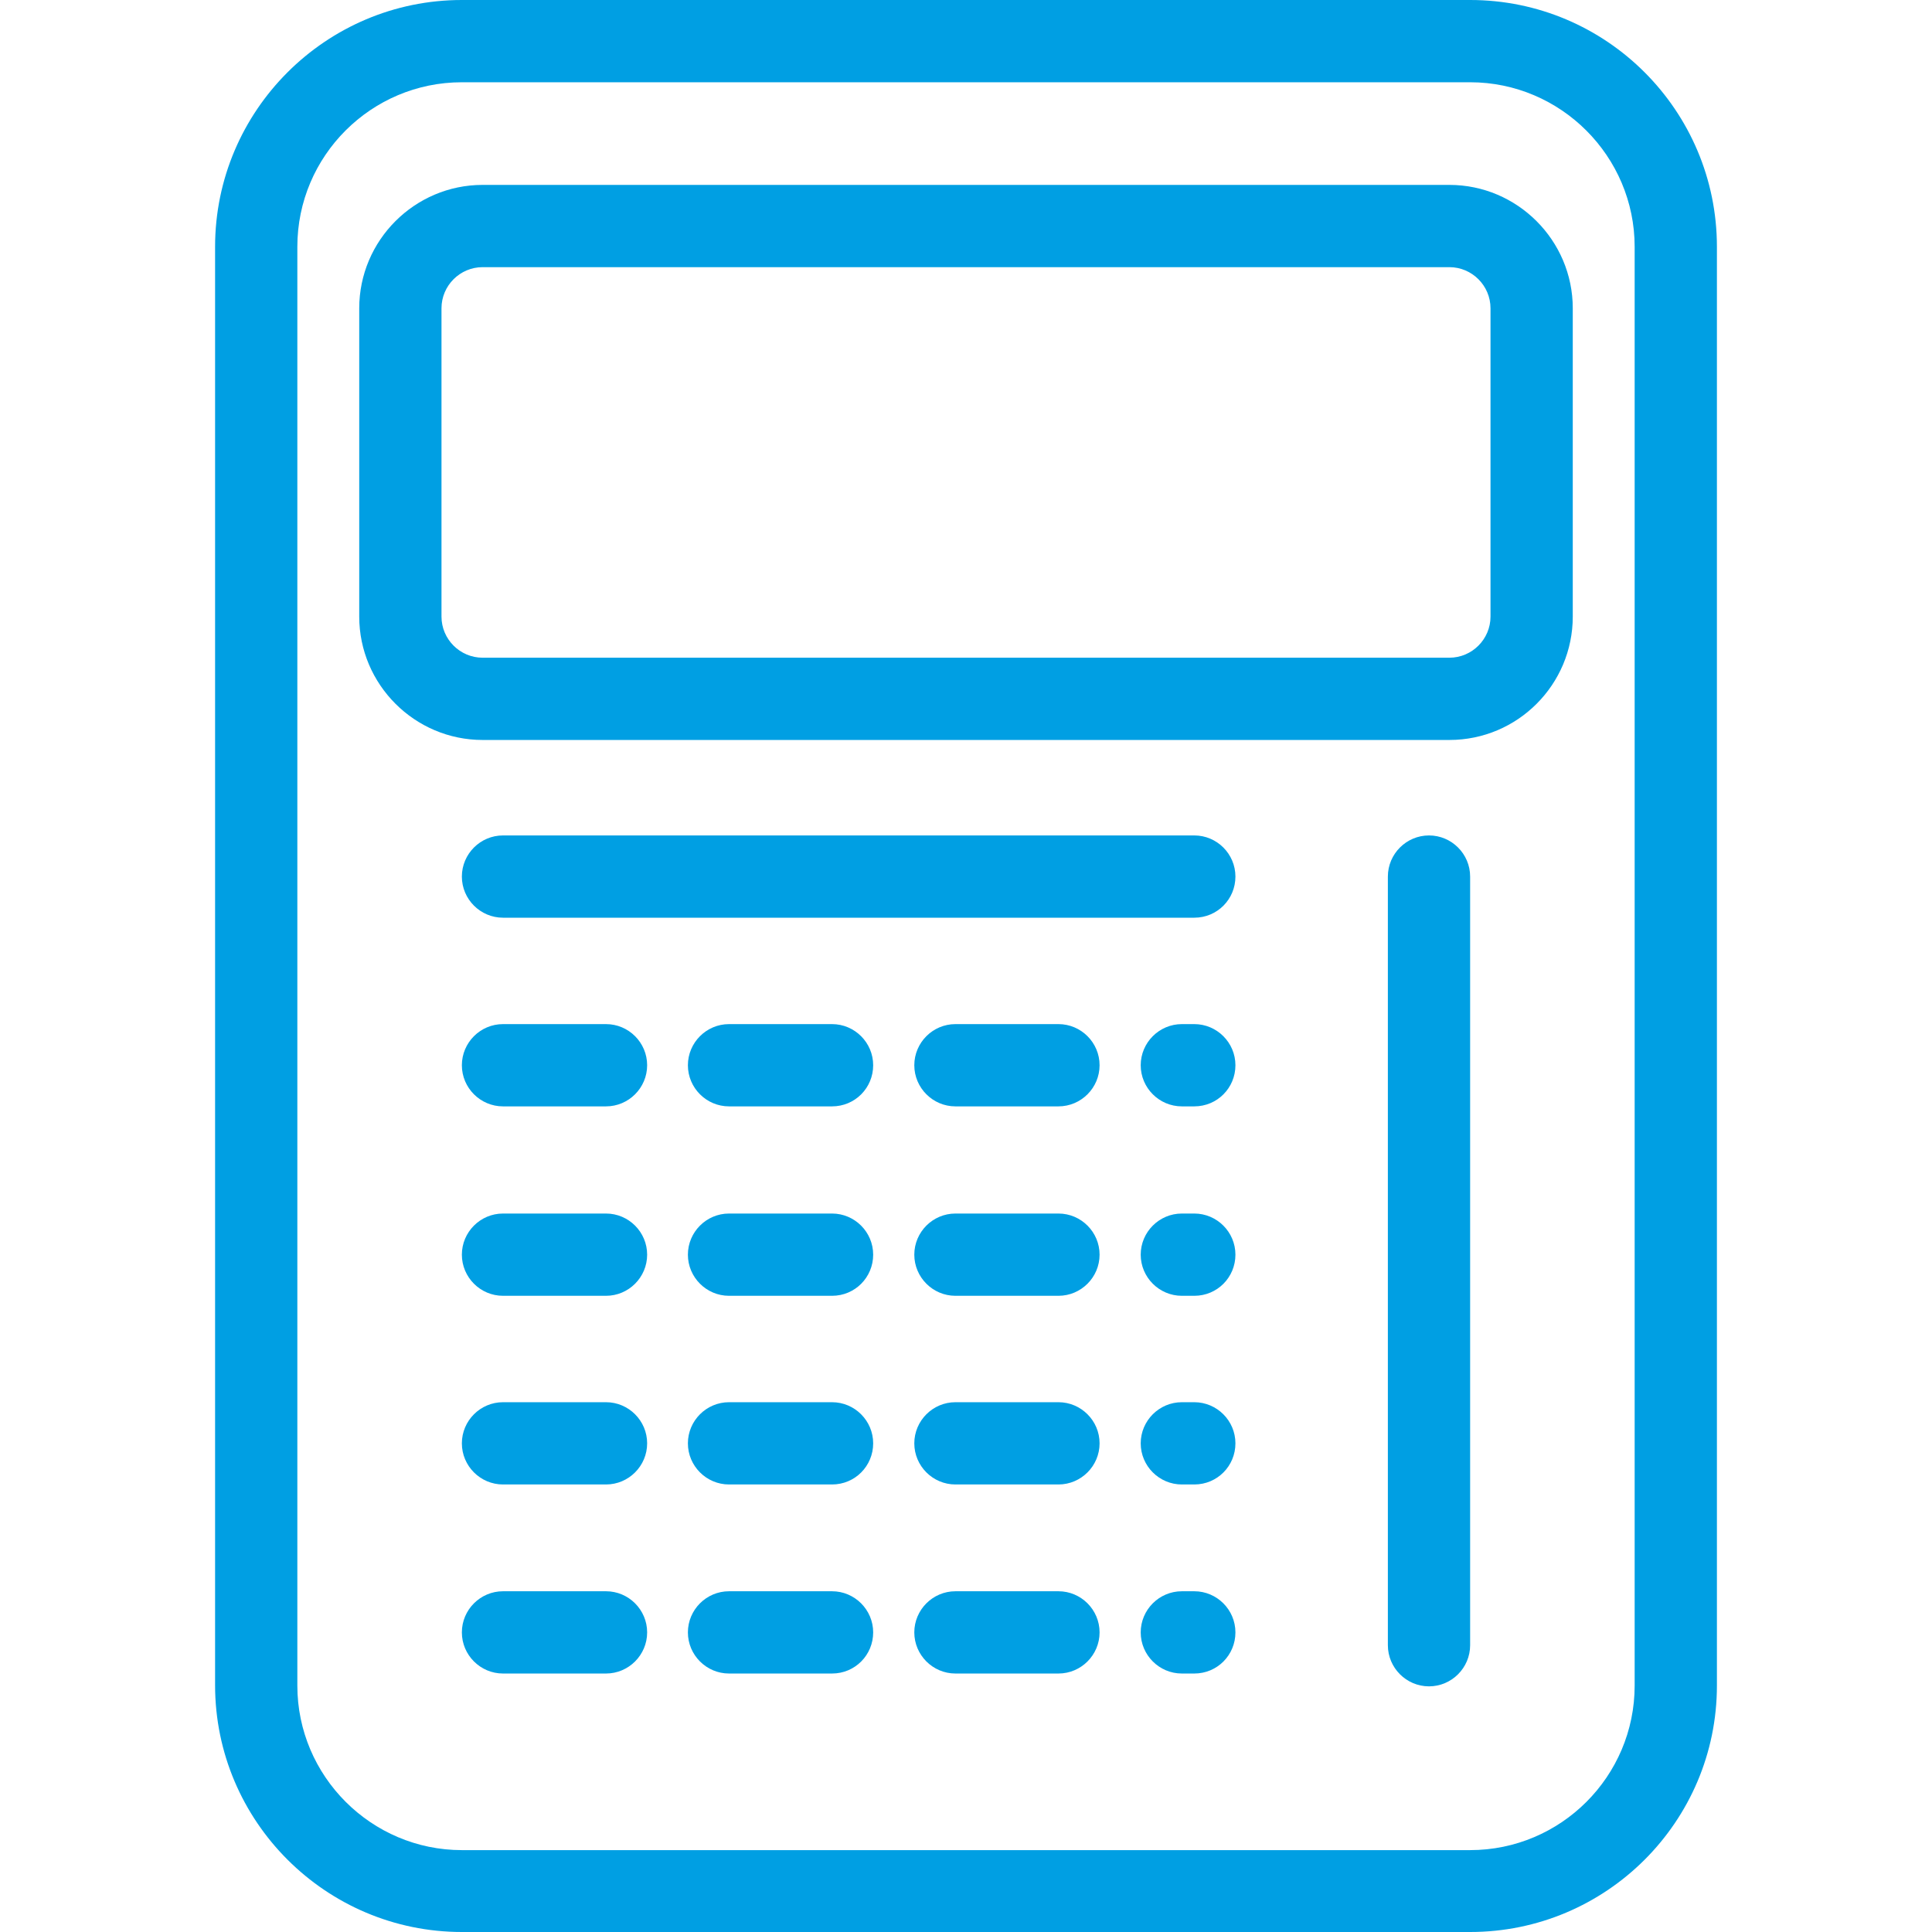 <?xml version="1.0" encoding="utf-8"?>
<!-- Generator: Adobe Illustrator 26.2.1, SVG Export Plug-In . SVG Version: 6.00 Build 0)  -->
<svg version="1.1" id="Ebene_1" xmlns="http://www.w3.org/2000/svg" xmlns:xlink="http://www.w3.org/1999/xlink" x="0px" y="0px"
	 width="512px" height="512px" viewBox="0 0 512 512" style="enable-background:new 0 0 512 512;" xml:space="preserve">
<style type="text/css">
	.st0{fill:#009FE3;}
</style>
<g>
	<g>
		<g>
			<path class="st0" d="M389.6,512H122.4C86.4,512,57,482.7,57,446.6V65.4C57,29.3,86.4,0,122.4,0h267.2C425.7,0,455,29.3,455,65.4
				v381.3C455,482.7,425.7,512,389.6,512z M122.4,21.8c-24,0-43.6,19.5-43.6,43.6v381.3c0,24,19.6,43.6,43.6,43.6h267.2
				c24,0,43.6-19.5,43.6-43.6V65.4c0-24-19.6-43.6-43.6-43.6H122.4z"/>
		</g>
	</g>
	<g>
		<path class="st0" d="M384.1,196.1H127.9c-18,0-32.7-14.7-32.7-32.7V81.7c0-18,14.7-32.7,32.7-32.7h256.2c18,0,32.7,14.7,32.7,32.7
			v81.7C416.8,181.4,402.2,196.1,384.1,196.1z M127.9,70.8c-6,0-10.9,4.9-10.9,10.9v81.7c0,6,4.9,10.9,10.9,10.9h256.2
			c6,0,10.9-4.9,10.9-10.9V81.7c0-6-4.9-10.9-10.9-10.9H127.9z"/>
	</g>
	<g>
		<g id="Line_15">
			<g>
				<path class="st0" d="M316.5,293.2h-3.3c-6,0-10.9-4.9-10.9-10.9s4.9-10.9,10.9-10.9h3.3c6,0,10.9,4.9,10.9,10.9
					S322.6,293.2,316.5,293.2z M280.5,293.2h-27.3c-6,0-10.9-4.9-10.9-10.9s4.9-10.9,10.9-10.9h27.3c6,0,10.9,4.9,10.9,10.9
					S286.5,293.2,280.5,293.2z M220.5,293.2h-27.3c-6,0-10.9-4.9-10.9-10.9s4.9-10.9,10.9-10.9h27.3c6,0,10.9,4.9,10.9,10.9
					S226.6,293.2,220.5,293.2z M160.6,293.2h-27.3c-6,0-10.9-4.9-10.9-10.9s4.9-10.9,10.9-10.9h27.3c6,0,10.9,4.9,10.9,10.9
					S166.6,293.2,160.6,293.2z"/>
			</g>
		</g>
		<g id="Line_19">
			<g>
				<path class="st0" d="M316.5,243.2H133.3c-6,0-10.9-4.9-10.9-10.9c0-6,4.9-10.9,10.9-10.9h183.2c6,0,10.9,4.9,10.9,10.9
					C327.4,238.3,322.6,243.2,316.5,243.2z"/>
			</g>
		</g>
		<g id="Line_16">
			<g>
				<path class="st0" d="M316.5,343.4h-3.3c-6,0-10.9-4.9-10.9-10.9s4.9-10.9,10.9-10.9h3.3c6,0,10.9,4.9,10.9,10.9
					S322.6,343.4,316.5,343.4z M280.5,343.4h-27.3c-6,0-10.9-4.9-10.9-10.9s4.9-10.9,10.9-10.9h27.3c6,0,10.9,4.9,10.9,10.9
					S286.5,343.4,280.5,343.4z M220.5,343.4h-27.3c-6,0-10.9-4.9-10.9-10.9s4.9-10.9,10.9-10.9h27.3c6,0,10.9,4.9,10.9,10.9
					S226.6,343.4,220.5,343.4z M160.6,343.4h-27.3c-6,0-10.9-4.9-10.9-10.9s4.9-10.9,10.9-10.9h27.3c6,0,10.9,4.9,10.9,10.9
					S166.6,343.4,160.6,343.4z"/>
			</g>
		</g>
		<g id="Line_17">
			<g>
				<path class="st0" d="M316.5,393.4h-3.3c-6,0-10.9-4.9-10.9-10.9s4.9-10.9,10.9-10.9h3.3c6,0,10.9,4.9,10.9,10.9
					S322.6,393.4,316.5,393.4z M280.5,393.4h-27.3c-6,0-10.9-4.9-10.9-10.9s4.9-10.9,10.9-10.9h27.3c6,0,10.9,4.9,10.9,10.9
					S286.5,393.4,280.5,393.4z M220.5,393.4h-27.3c-6,0-10.9-4.9-10.9-10.9s4.9-10.9,10.9-10.9h27.3c6,0,10.9,4.9,10.9,10.9
					S226.6,393.4,220.5,393.4z M160.6,393.4h-27.3c-6,0-10.9-4.9-10.9-10.9s4.9-10.9,10.9-10.9h27.3c6,0,10.9,4.9,10.9,10.9
					S166.6,393.4,160.6,393.4z"/>
			</g>
		</g>
		<g id="Line_18">
			<g>
				<path class="st0" d="M316.5,443.5h-3.3c-6,0-10.9-4.9-10.9-10.9s4.9-10.9,10.9-10.9h3.3c6,0,10.9,4.9,10.9,10.9
					S322.6,443.5,316.5,443.5z M280.5,443.5h-27.3c-6,0-10.9-4.9-10.9-10.9s4.9-10.9,10.9-10.9h27.3c6,0,10.9,4.9,10.9,10.9
					S286.5,443.5,280.5,443.5z M220.5,443.5h-27.3c-6,0-10.9-4.9-10.9-10.9s4.9-10.9,10.9-10.9h27.3c6,0,10.9,4.9,10.9,10.9
					S226.6,443.5,220.5,443.5z M160.6,443.5h-27.3c-6,0-10.9-4.9-10.9-10.9s4.9-10.9,10.9-10.9h27.3c6,0,10.9,4.9,10.9,10.9
					S166.6,443.5,160.6,443.5z"/>
			</g>
		</g>
		<g id="Line_20">
			<g>
				<path class="st0" d="M378.7,446.9c-6,0-10.9-4.9-10.9-10.9V232.3c0-6,4.9-10.9,10.9-10.9s10.9,4.9,10.9,10.9V436
					C389.6,442,384.7,446.9,378.7,446.9z"/>
			</g>
		</g>
	</g>
</g>
</svg>
